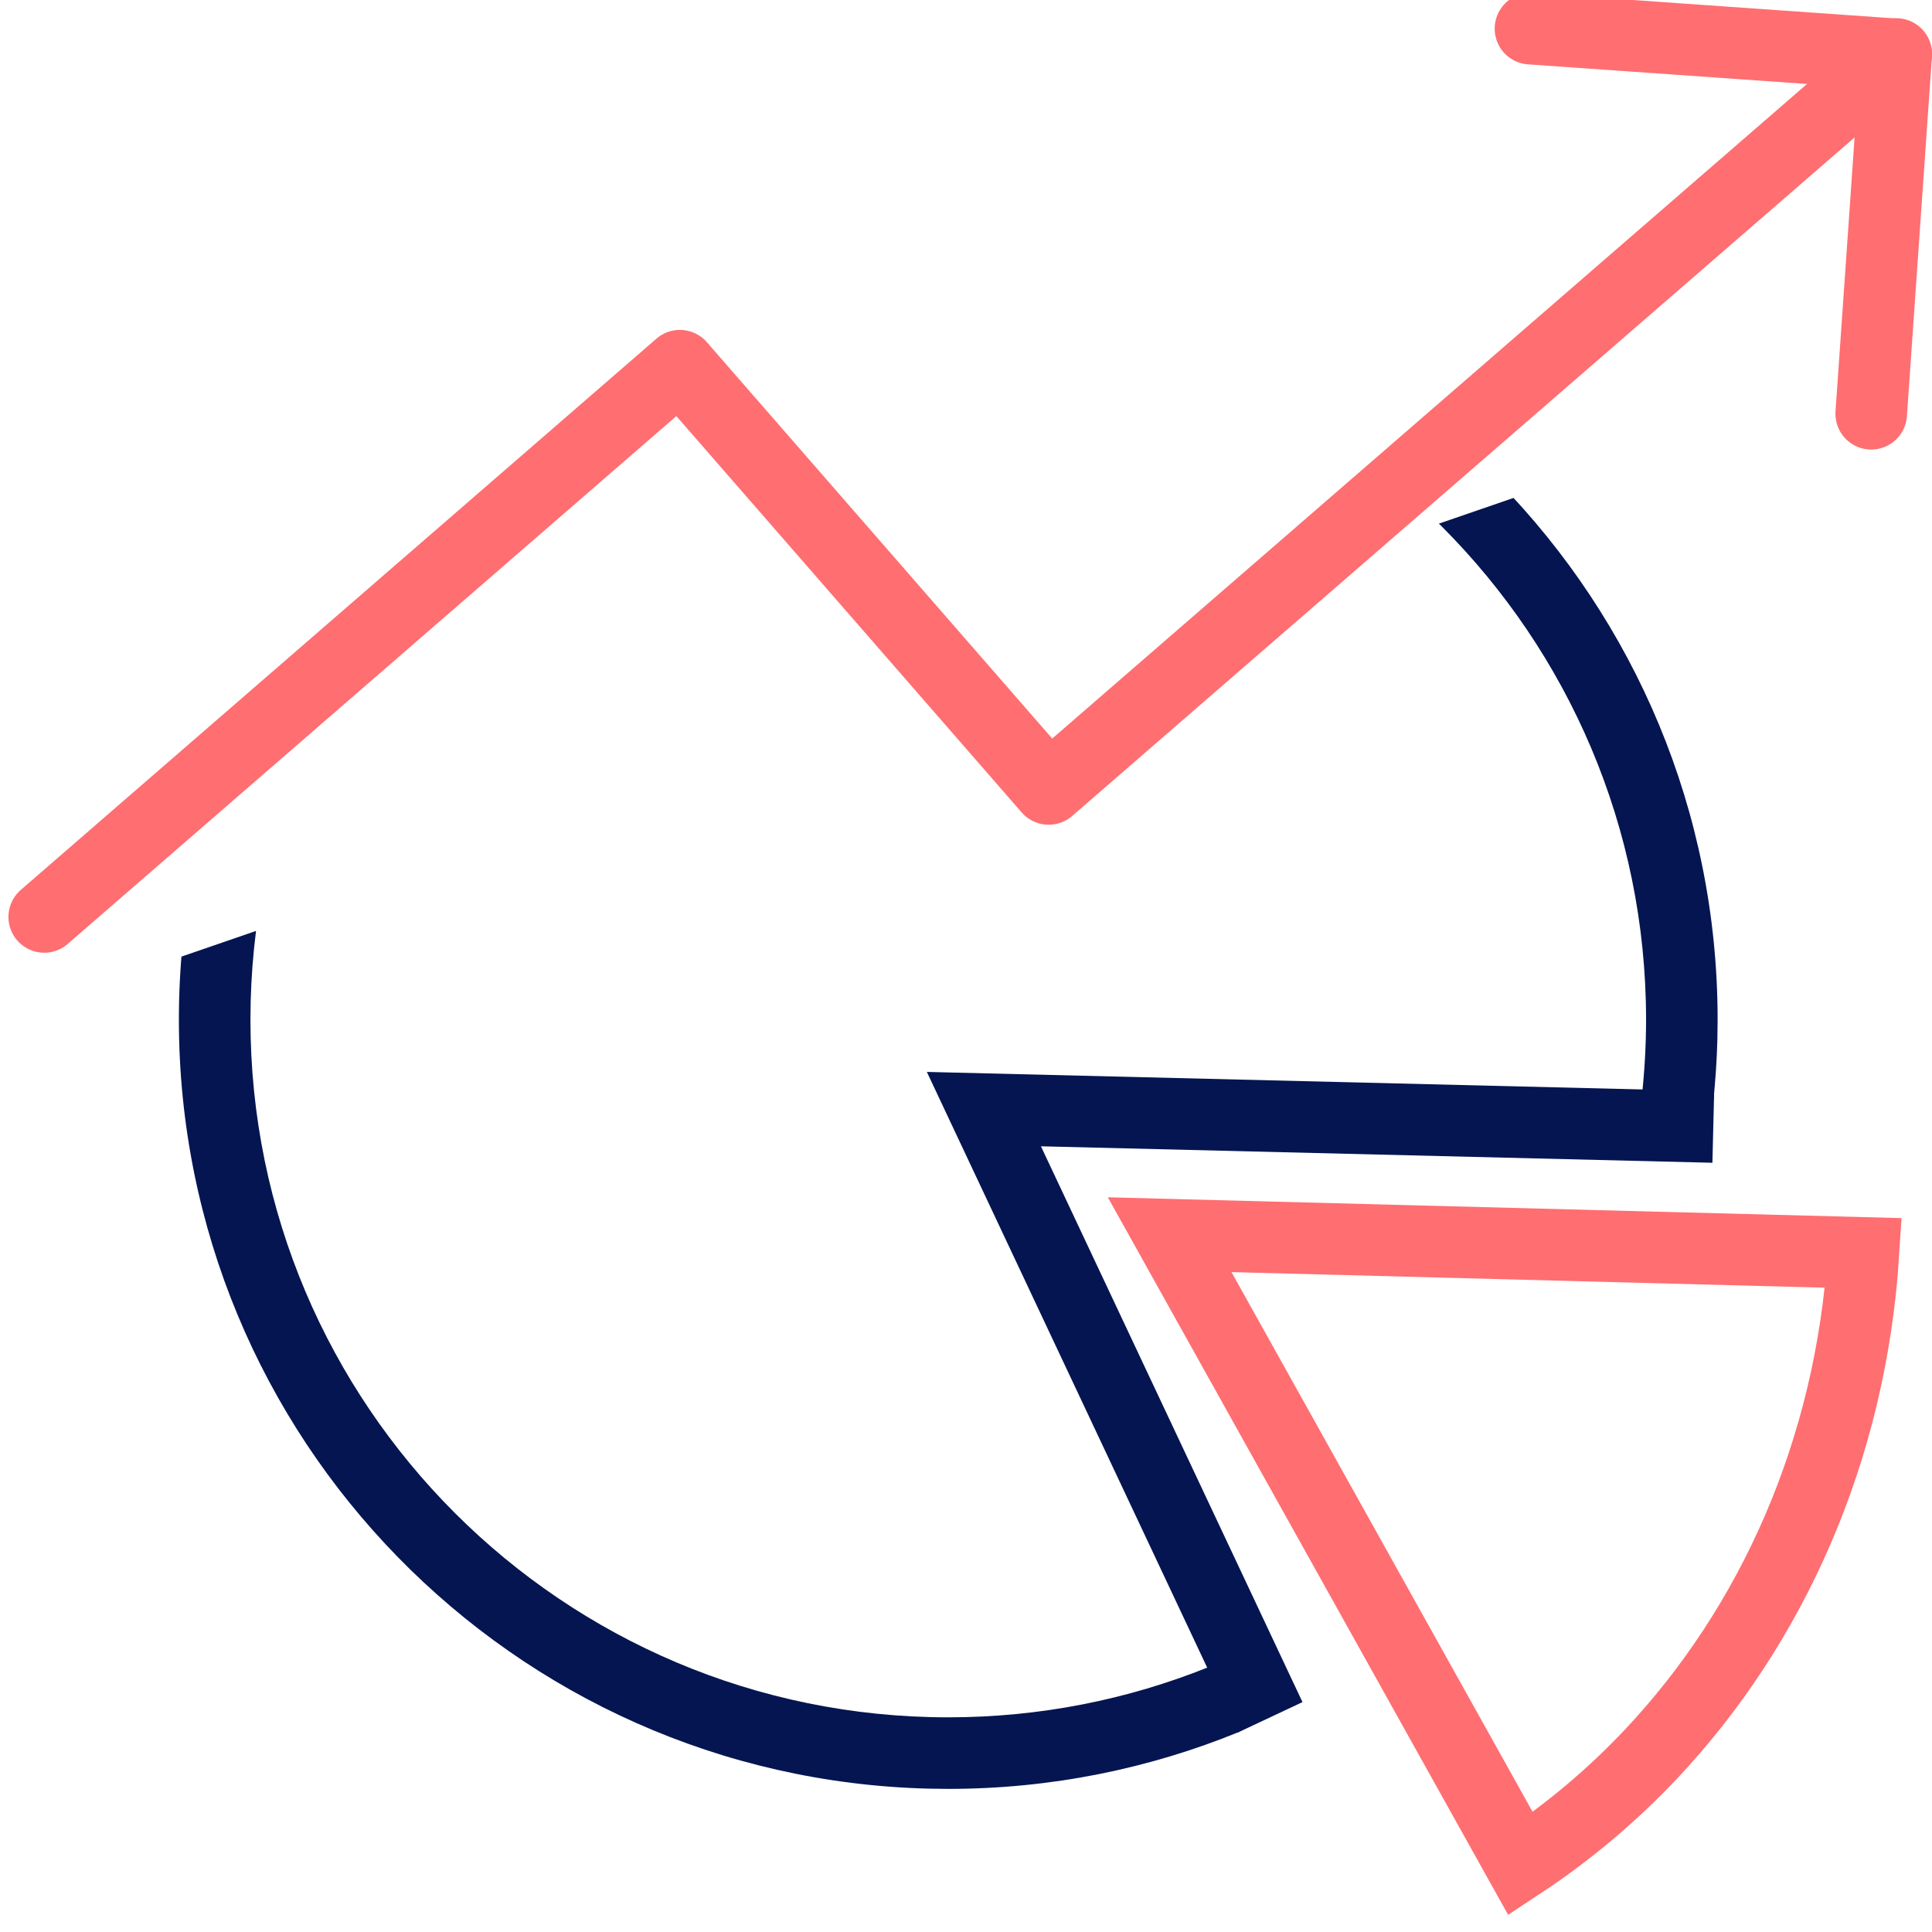 <svg width="54" height="54" viewBox="0 0 54 54" fill="none" xmlns="http://www.w3.org/2000/svg">
<g clip-path="url(#clip0_365_1550)">
<g clip-path="url(#clip1_365_1550)">
<path d="M27.059 7.007C38.676 7.301 48.008 16.811 48.008 28.5L48.001 29.055C47.986 29.643 47.946 30.226 47.885 30.802L45.886 30.68C45.965 29.964 46.008 29.237 46.008 28.5C46.008 17.731 37.274 9 26.504 9C15.734 9 7 17.731 7 28.5C7 39.269 15.734 48 26.504 48C29.071 48 31.522 47.502 33.768 46.601L34.631 48.409C32.123 49.434 29.38 50 26.504 50L25.949 49.993C14.331 49.699 5 40.189 5 28.5C5 16.626 14.63 7 26.504 7L27.059 7.007Z" fill="#051551"/>
<path d="M47.887 31.5L27.5 31L35.5 48" stroke="#051551" stroke-width="2"/>
<path d="M52.085 35.019C51.734 40.535 49.536 45.431 46.137 49.037C45.042 50.197 43.822 51.221 42.501 52.092L32.692 34.51L52.085 35.019Z" stroke="#FF6E71" stroke-width="2"/>
</g>
<g clip-path="url(#clip2_365_1550)">
<path d="M1.236 25.629L19.003 10.221L29.311 22.052L53 1.509" stroke="#FF6E71" stroke-width="2" stroke-linecap="round" stroke-linejoin="round"/>
<path d="M42.777 0.801L53 1.52L52.301 11.565" stroke="#FF6E71" stroke-width="2" stroke-linecap="round" stroke-linejoin="round"/>
</g>
</g>
<defs>
<clipPath id="clip0_365_1550">
<rect width="54" height="54" fill="white"/>
</clipPath>
<clipPath id="clip1_365_1550">
<rect width="52.957" height="37.556" fill="white" transform="translate(1.088 28.109) rotate(-19)"/>
</clipPath>
<clipPath id="clip2_365_1550">
<rect width="62" height="28" fill="white" transform="translate(-6 -1)"/>
</clipPath>
</defs>
</svg>
